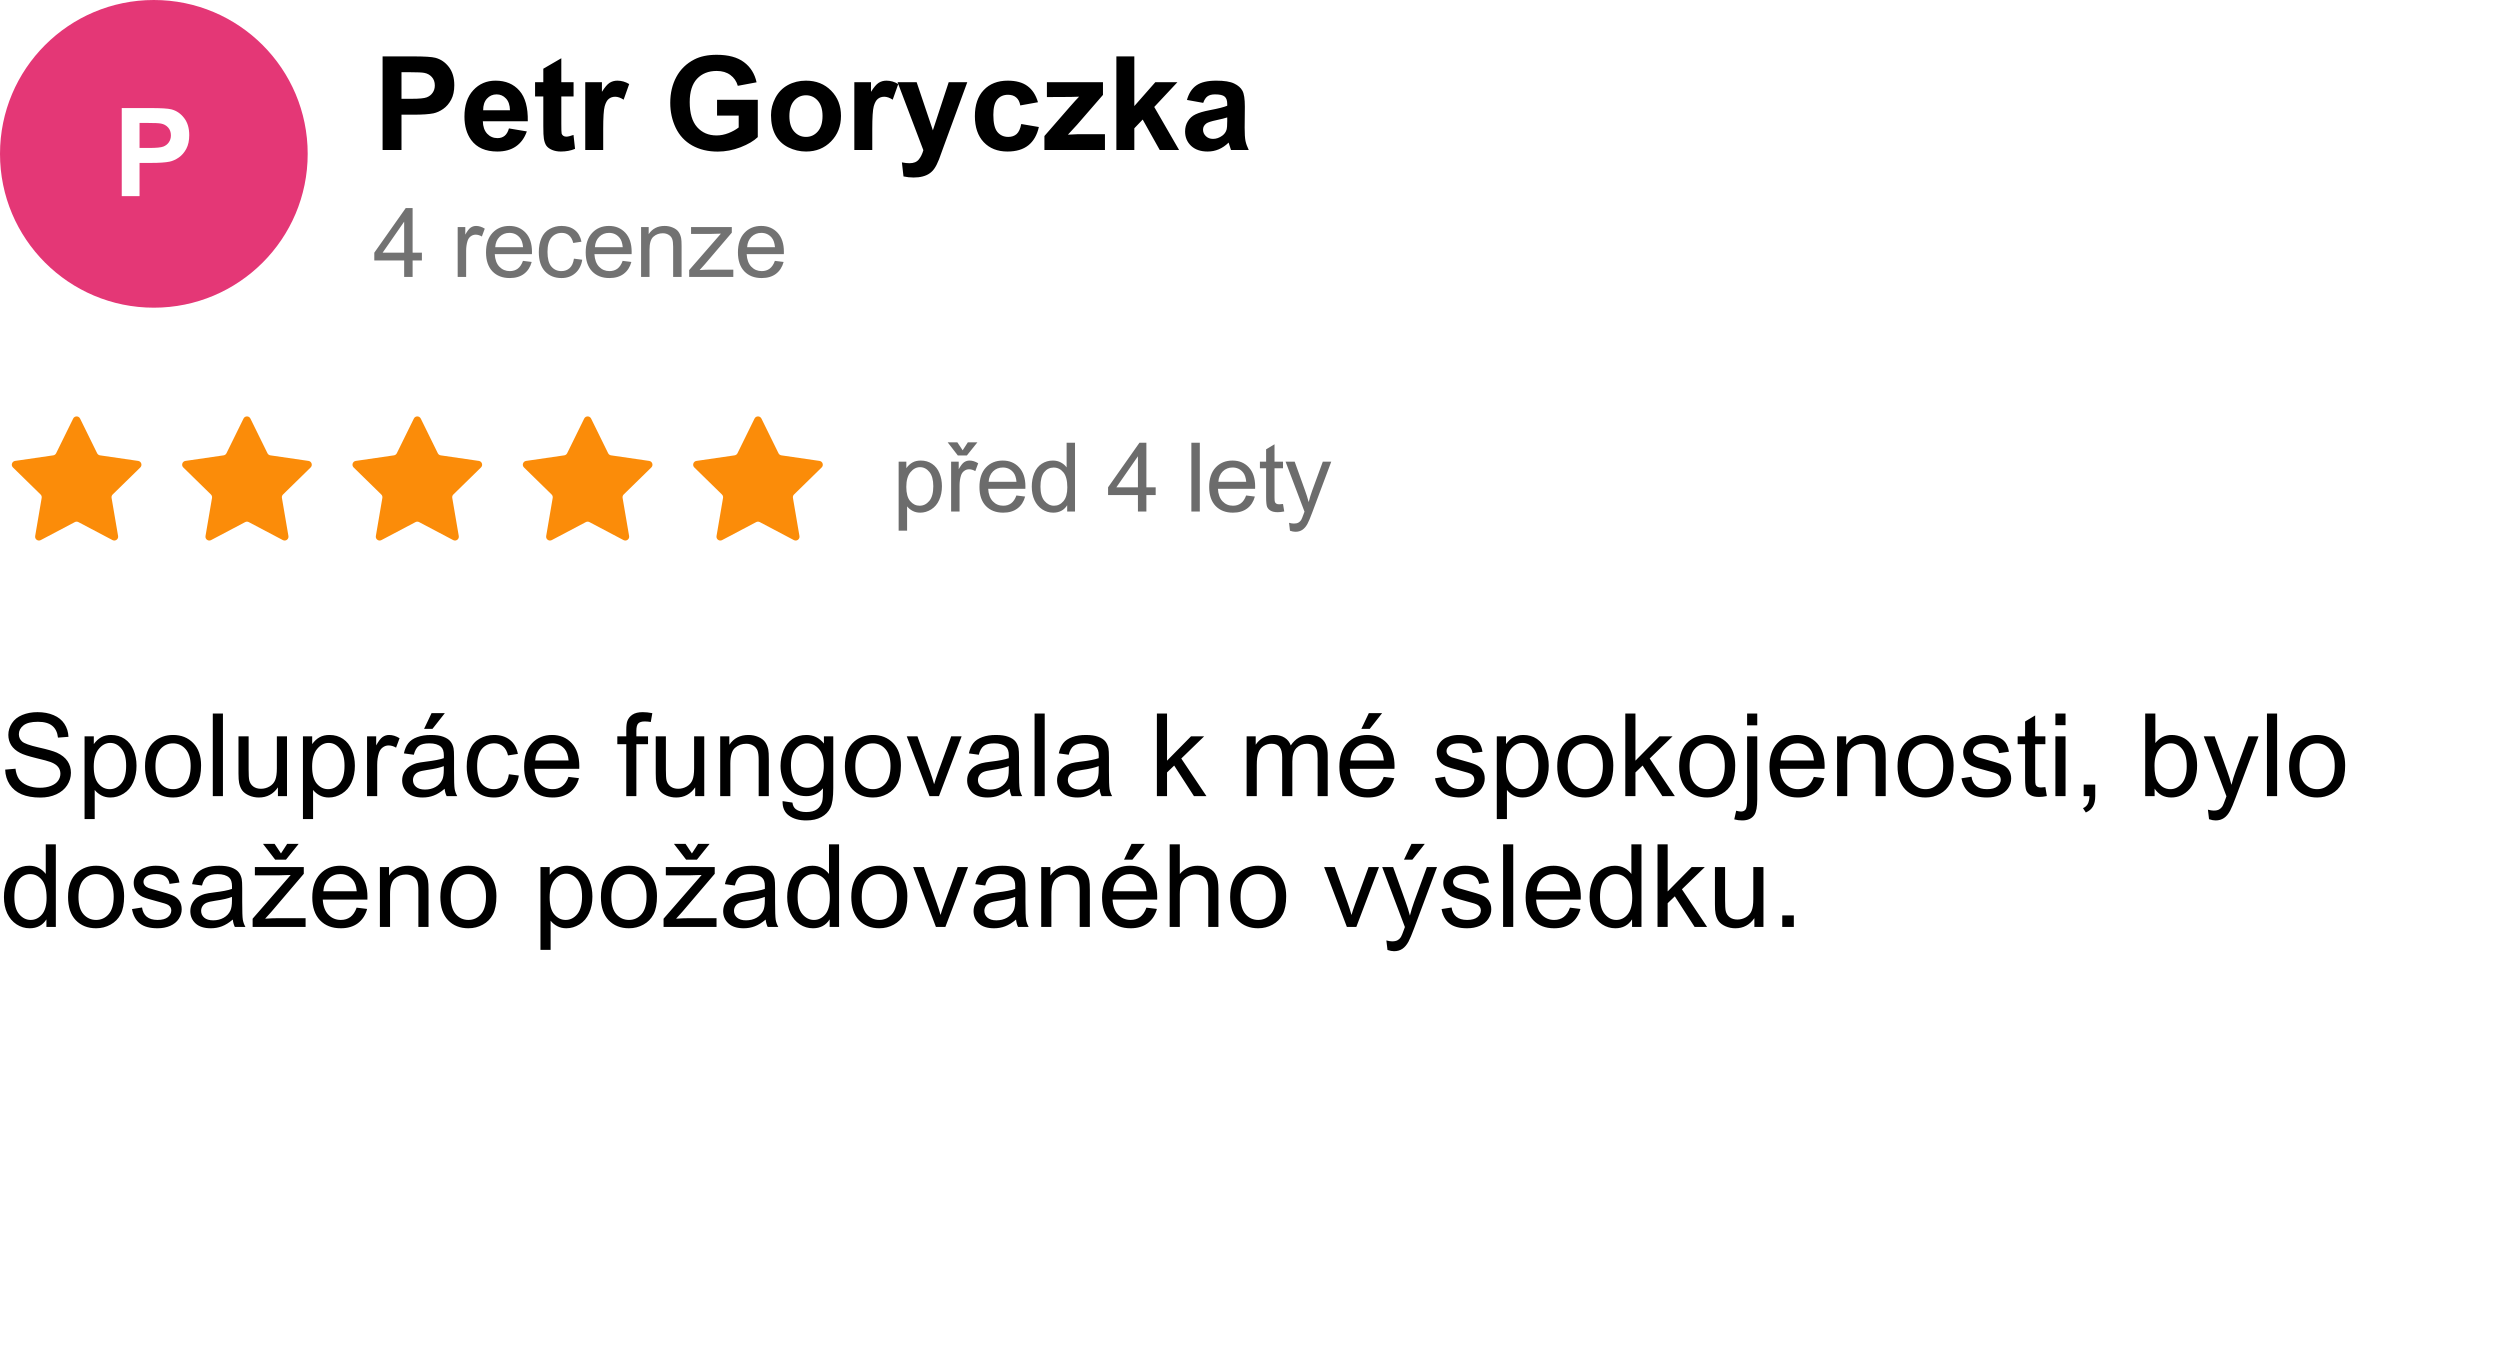 <svg width="650" height="350" viewBox="0 0 650 350" fill="none" xmlns="http://www.w3.org/2000/svg">
<rect x="0" y="0" width="650" height="350" fill="#333333" stroke="none"/>
<g clip-path="url(#clip0_17_1630)">
<rect width="650" height="350" fill="white"/>
<path d="M233.648 137.968V120.036H235.65V121.721C236.122 121.062 236.655 120.569 237.249 120.244C237.843 119.91 238.563 119.743 239.41 119.743C240.516 119.743 241.493 120.028 242.339 120.598C243.186 121.167 243.825 121.973 244.256 123.015C244.687 124.048 244.903 125.183 244.903 126.42C244.903 127.747 244.663 128.943 244.183 130.009C243.711 131.067 243.019 131.881 242.107 132.451C241.204 133.012 240.252 133.293 239.251 133.293C238.519 133.293 237.859 133.138 237.273 132.829C236.696 132.52 236.22 132.129 235.845 131.657V137.968H233.648ZM235.638 126.591C235.638 128.26 235.975 129.493 236.651 130.29C237.326 131.088 238.144 131.486 239.104 131.486C240.081 131.486 240.915 131.075 241.607 130.253C242.307 129.423 242.657 128.142 242.657 126.408C242.657 124.756 242.315 123.519 241.631 122.697C240.956 121.875 240.146 121.464 239.202 121.464C238.266 121.464 237.436 121.904 236.712 122.783C235.996 123.653 235.638 124.923 235.638 126.591ZM247.29 133V120.036H249.267V122.001C249.772 121.082 250.236 120.476 250.659 120.183C251.09 119.89 251.562 119.743 252.075 119.743C252.815 119.743 253.568 119.979 254.333 120.451L253.576 122.49C253.039 122.172 252.502 122.014 251.965 122.014C251.485 122.014 251.053 122.16 250.671 122.453C250.288 122.738 250.016 123.137 249.853 123.649C249.609 124.431 249.487 125.285 249.487 126.213V133H247.29ZM250.292 117.082L251.635 115.007H254.125L251.379 118.425H249.035L246.398 115.007H248.913L250.292 117.082ZM264.264 128.825L266.534 129.106C266.176 130.432 265.513 131.462 264.544 132.194C263.576 132.927 262.339 133.293 260.833 133.293C258.937 133.293 257.432 132.711 256.317 131.547C255.21 130.375 254.657 128.736 254.657 126.628C254.657 124.447 255.218 122.754 256.341 121.55C257.464 120.345 258.921 119.743 260.711 119.743C262.445 119.743 263.861 120.333 264.959 121.513C266.058 122.693 266.607 124.353 266.607 126.494C266.607 126.624 266.603 126.819 266.595 127.08H256.927C257.009 128.504 257.411 129.594 258.136 130.351C258.86 131.108 259.763 131.486 260.846 131.486C261.651 131.486 262.339 131.275 262.909 130.852C263.478 130.428 263.93 129.753 264.264 128.825ZM257.049 125.273H264.288C264.19 124.182 263.914 123.365 263.458 122.819C262.758 121.973 261.851 121.55 260.736 121.55C259.727 121.55 258.876 121.888 258.185 122.563C257.501 123.238 257.123 124.142 257.049 125.273ZM277.466 133V131.364C276.644 132.65 275.435 133.293 273.84 133.293C272.807 133.293 271.855 133.008 270.984 132.438C270.121 131.869 269.45 131.075 268.97 130.058C268.498 129.033 268.262 127.857 268.262 126.53C268.262 125.236 268.477 124.064 268.909 123.015C269.34 121.957 269.987 121.147 270.85 120.585C271.712 120.024 272.677 119.743 273.743 119.743C274.524 119.743 275.22 119.91 275.83 120.244C276.44 120.569 276.937 120.996 277.319 121.525V115.104H279.504V133H277.466ZM270.52 126.53C270.52 128.19 270.87 129.431 271.57 130.253C272.27 131.075 273.096 131.486 274.048 131.486C275.008 131.486 275.822 131.096 276.489 130.314C277.165 129.525 277.502 128.325 277.502 126.713C277.502 124.939 277.161 123.637 276.477 122.807C275.793 121.977 274.951 121.562 273.95 121.562C272.974 121.562 272.156 121.961 271.497 122.758C270.846 123.556 270.52 124.813 270.52 126.53ZM295.862 133V128.715H288.099V126.701L296.265 115.104H298.06V126.701H300.477V128.715H298.06V133H295.862ZM295.862 126.701V118.632L290.259 126.701H295.862ZM309.754 133V115.104H311.952V133H309.754ZM323.994 128.825L326.265 129.106C325.907 130.432 325.243 131.462 324.275 132.194C323.306 132.927 322.069 133.293 320.564 133.293C318.668 133.293 317.162 132.711 316.047 131.547C314.941 130.375 314.387 128.736 314.387 126.628C314.387 124.447 314.949 122.754 316.072 121.55C317.195 120.345 318.652 119.743 320.442 119.743C322.175 119.743 323.591 120.333 324.69 121.513C325.789 122.693 326.338 124.353 326.338 126.494C326.338 126.624 326.334 126.819 326.326 127.08H316.658C316.739 128.504 317.142 129.594 317.866 130.351C318.59 131.108 319.494 131.486 320.576 131.486C321.382 131.486 322.069 131.275 322.639 130.852C323.209 130.428 323.66 129.753 323.994 128.825ZM316.78 125.273H324.019C323.921 124.182 323.644 123.365 323.188 122.819C322.489 121.973 321.581 121.55 320.466 121.55C319.457 121.55 318.607 121.888 317.915 122.563C317.231 123.238 316.853 124.142 316.78 125.273ZM333.583 131.035L333.9 132.976C333.282 133.106 332.729 133.171 332.24 133.171C331.443 133.171 330.824 133.045 330.385 132.792C329.945 132.54 329.636 132.211 329.457 131.804C329.278 131.389 329.188 130.522 329.188 129.204V121.745H327.577V120.036H329.188V116.826L331.374 115.507V120.036H333.583V121.745H331.374V129.326C331.374 129.952 331.41 130.355 331.483 130.534C331.565 130.713 331.691 130.856 331.862 130.961C332.041 131.067 332.293 131.12 332.619 131.12C332.863 131.12 333.184 131.092 333.583 131.035ZM335.396 137.993L335.152 135.93C335.632 136.06 336.051 136.125 336.409 136.125C336.897 136.125 337.288 136.044 337.581 135.881C337.874 135.718 338.114 135.49 338.301 135.197C338.44 134.978 338.663 134.432 338.973 133.562C339.013 133.439 339.078 133.26 339.168 133.024L334.249 120.036H336.617L339.314 127.543C339.664 128.496 339.978 129.497 340.254 130.546C340.507 129.537 340.808 128.553 341.158 127.592L343.929 120.036H346.126L341.194 133.22C340.665 134.644 340.254 135.625 339.961 136.162C339.571 136.886 339.123 137.415 338.619 137.749C338.114 138.09 337.512 138.261 336.812 138.261C336.389 138.261 335.917 138.172 335.396 137.993Z" fill="#6C6C6C"/>
<path d="M19.026 108.826C19.392 108.081 20.454 108.081 20.821 108.826L25.252 117.842C25.398 118.138 25.679 118.343 26.006 118.39L35.922 119.837C36.741 119.957 37.068 120.962 36.477 121.541L29.296 128.569C29.062 128.799 28.955 129.129 29.01 129.452L30.704 139.372C30.844 140.189 29.985 140.811 29.252 140.424L20.39 135.746C20.098 135.592 19.748 135.592 19.456 135.746L10.595 140.424C9.861 140.811 9.002 140.189 9.142 139.372L10.836 129.452C10.892 129.129 10.785 128.799 10.55 128.569L3.37 121.541C2.778 120.962 3.106 119.957 3.925 119.837L13.841 118.39C14.167 118.343 14.449 118.138 14.594 117.842L19.026 108.826Z" fill="#FB8C09"/>
<path d="M63.314 108.826C63.68 108.081 64.743 108.081 65.109 108.826L69.541 117.842C69.686 118.138 69.968 118.343 70.294 118.39L80.21 119.837C81.029 119.957 81.357 120.962 80.765 121.541L73.585 128.569C73.35 128.799 73.243 129.129 73.298 129.452L74.993 139.372C75.132 140.189 74.274 140.811 73.54 140.424L64.678 135.746C64.386 135.592 64.037 135.592 63.745 135.746L54.883 140.424C54.15 140.811 53.291 140.189 53.43 139.372L55.125 129.452C55.18 129.129 55.073 128.799 54.839 128.569L47.658 121.541C47.066 120.962 47.394 119.957 48.213 119.837L58.129 118.39C58.455 118.343 58.737 118.138 58.882 117.842L63.314 108.826Z" fill="#FB8C09"/>
<path d="M107.603 108.826C107.969 108.081 109.031 108.081 109.397 108.826L113.829 117.842C113.975 118.138 114.256 118.343 114.582 118.39L124.499 119.837C125.318 119.957 125.645 120.962 125.054 121.541L117.873 128.569C117.638 128.799 117.531 129.129 117.587 129.452L119.281 139.372C119.421 140.189 118.562 140.811 117.829 140.424L108.967 135.746C108.675 135.592 108.325 135.592 108.033 135.746L99.171 140.424C98.438 140.811 97.579 140.189 97.719 139.372L99.413 129.452C99.469 129.129 99.362 128.799 99.127 128.569L91.946 121.541C91.355 120.962 91.682 119.957 92.501 119.837L102.418 118.39C102.744 118.343 103.025 118.138 103.171 117.842L107.603 108.826Z" fill="#FB8C09"/>
<path d="M151.891 108.826C152.257 108.081 153.32 108.081 153.686 108.826L158.118 117.842C158.263 118.138 158.545 118.343 158.871 118.39L168.787 119.837C169.606 119.957 169.934 120.962 169.342 121.541L162.161 128.569C161.927 128.799 161.82 129.129 161.875 129.452L163.57 139.372C163.709 140.189 162.85 140.811 162.117 140.424L153.255 135.746C152.963 135.592 152.614 135.592 152.322 135.746L143.46 140.424C142.726 140.811 141.868 140.189 142.007 139.372L143.702 129.452C143.757 129.129 143.65 128.799 143.415 128.569L136.235 121.541C135.643 120.962 135.971 119.957 136.79 119.837L146.706 118.39C147.032 118.343 147.314 118.138 147.459 117.842L151.891 108.826Z" fill="#FB8C09"/>
<path d="M196.179 108.826C196.546 108.081 197.608 108.081 197.974 108.826L202.406 117.842C202.551 118.138 202.833 118.343 203.159 118.39L213.075 119.837C213.894 119.957 214.222 120.962 213.63 121.541L206.45 128.569C206.215 128.799 206.108 129.129 206.164 129.452L207.858 139.372C207.998 140.189 207.139 140.811 206.405 140.424L197.544 135.746C197.251 135.592 196.902 135.592 196.61 135.746L187.748 140.424C187.015 140.811 186.156 140.189 186.296 139.372L187.99 129.452C188.045 129.129 187.938 128.799 187.704 128.569L180.523 121.541C179.932 120.962 180.259 119.957 181.078 119.837L190.995 118.39C191.321 118.343 191.602 118.138 191.748 117.842L196.179 108.826Z" fill="#FB8C09"/>
<path d="M99.474 39V14.662H107.359C110.348 14.662 112.296 14.784 113.203 15.027C114.598 15.393 115.765 16.189 116.706 17.418C117.647 18.635 118.117 20.213 118.117 22.149C118.117 23.644 117.846 24.9 117.304 25.918C116.761 26.936 116.07 27.739 115.229 28.325C114.398 28.901 113.552 29.283 112.688 29.471C111.515 29.703 109.816 29.819 107.592 29.819H104.388V39H99.474ZM104.388 18.779V25.686H107.077C109.014 25.686 110.309 25.558 110.962 25.304C111.615 25.049 112.124 24.651 112.489 24.108C112.866 23.566 113.054 22.935 113.054 22.216C113.054 21.33 112.794 20.6 112.273 20.024C111.753 19.449 111.095 19.089 110.298 18.945C109.711 18.835 108.533 18.779 106.762 18.779H104.388ZM132.328 33.389L136.977 34.169C136.379 35.873 135.433 37.174 134.138 38.07C132.854 38.956 131.243 39.398 129.307 39.398C126.241 39.398 123.972 38.397 122.5 36.394C121.338 34.789 120.757 32.763 120.757 30.317C120.757 27.395 121.521 25.11 123.048 23.461C124.575 21.801 126.507 20.971 128.842 20.971C131.465 20.971 133.535 21.84 135.051 23.577C136.567 25.304 137.292 27.954 137.226 31.529H125.538C125.571 32.913 125.948 33.992 126.667 34.767C127.386 35.53 128.283 35.912 129.356 35.912C130.087 35.912 130.701 35.713 131.199 35.315C131.697 34.916 132.074 34.274 132.328 33.389ZM132.594 28.674C132.561 27.324 132.212 26.3 131.548 25.602C130.884 24.894 130.076 24.54 129.124 24.54C128.106 24.54 127.265 24.911 126.601 25.652C125.937 26.394 125.61 27.401 125.621 28.674H132.594ZM149.129 21.369V25.088H145.941V32.193C145.941 33.632 145.969 34.473 146.024 34.717C146.091 34.949 146.229 35.143 146.439 35.298C146.661 35.453 146.926 35.53 147.236 35.53C147.668 35.53 148.293 35.381 149.112 35.082L149.511 38.701C148.426 39.166 147.198 39.398 145.825 39.398C144.984 39.398 144.226 39.26 143.551 38.983C142.876 38.696 142.378 38.33 142.057 37.888C141.747 37.434 141.531 36.825 141.409 36.062C141.31 35.519 141.26 34.423 141.26 32.774V25.088H139.118V21.369H141.26V17.866L145.941 15.144V21.369H149.129ZM156.832 39H152.167V21.369H156.5V23.876C157.242 22.692 157.906 21.912 158.492 21.535C159.09 21.159 159.765 20.971 160.518 20.971C161.58 20.971 162.604 21.264 163.589 21.851L162.145 25.918C161.359 25.409 160.628 25.154 159.953 25.154C159.3 25.154 158.747 25.337 158.293 25.702C157.839 26.056 157.479 26.704 157.214 27.645C156.959 28.585 156.832 30.555 156.832 33.555V39ZM186.433 30.052V25.951H197.024V35.647C195.995 36.643 194.501 37.523 192.542 38.286C190.594 39.039 188.618 39.415 186.615 39.415C184.07 39.415 181.851 38.884 179.958 37.821C178.065 36.748 176.643 35.22 175.691 33.239C174.74 31.247 174.264 29.083 174.264 26.748C174.264 24.213 174.795 21.961 175.857 19.991C176.92 18.021 178.475 16.51 180.522 15.459C182.083 14.651 184.025 14.247 186.35 14.247C189.371 14.247 191.729 14.883 193.422 16.156C195.126 17.418 196.222 19.167 196.709 21.402L191.828 22.315C191.485 21.12 190.838 20.179 189.886 19.493C188.945 18.796 187.766 18.447 186.35 18.447C184.202 18.447 182.493 19.128 181.22 20.489C179.958 21.851 179.327 23.87 179.327 26.549C179.327 29.438 179.969 31.607 181.253 33.057C182.537 34.495 184.219 35.215 186.3 35.215C187.329 35.215 188.358 35.016 189.388 34.617C190.428 34.208 191.319 33.715 192.061 33.14V30.052H186.433ZM200.461 29.936C200.461 28.386 200.843 26.886 201.606 25.436C202.37 23.987 203.449 22.88 204.844 22.116C206.249 21.352 207.815 20.971 209.542 20.971C212.209 20.971 214.395 21.84 216.1 23.577C217.804 25.304 218.656 27.49 218.656 30.135C218.656 32.802 217.793 35.016 216.066 36.775C214.351 38.524 212.187 39.398 209.575 39.398C207.959 39.398 206.415 39.033 204.943 38.303C203.482 37.572 202.37 36.504 201.606 35.099C200.843 33.682 200.461 31.961 200.461 29.936ZM205.242 30.185C205.242 31.933 205.657 33.273 206.487 34.202C207.317 35.132 208.341 35.597 209.559 35.597C210.776 35.597 211.794 35.132 212.613 34.202C213.443 33.273 213.858 31.922 213.858 30.151C213.858 28.425 213.443 27.097 212.613 26.167C211.794 25.237 210.776 24.773 209.559 24.773C208.341 24.773 207.317 25.237 206.487 26.167C205.657 27.097 205.242 28.436 205.242 30.185ZM226.791 39H222.126V21.369H226.459V23.876C227.201 22.692 227.865 21.912 228.451 21.535C229.049 21.159 229.724 20.971 230.477 20.971C231.539 20.971 232.563 21.264 233.548 21.851L232.104 25.918C231.318 25.409 230.587 25.154 229.912 25.154C229.259 25.154 228.706 25.337 228.252 25.702C227.798 26.056 227.438 26.704 227.173 27.645C226.918 28.585 226.791 30.555 226.791 33.555V39ZM233.365 21.369H238.329L242.546 33.887L246.663 21.369H251.494L245.269 38.336L244.156 41.407C243.747 42.437 243.354 43.222 242.978 43.765C242.612 44.307 242.186 44.744 241.699 45.076C241.223 45.419 240.631 45.685 239.923 45.873C239.226 46.061 238.434 46.155 237.549 46.155C236.652 46.155 235.772 46.061 234.909 45.873L234.494 42.221C235.225 42.365 235.883 42.437 236.47 42.437C237.554 42.437 238.357 42.116 238.877 41.474C239.397 40.843 239.796 40.035 240.072 39.05L233.365 21.369ZM269.872 26.582L265.273 27.412C265.118 26.494 264.764 25.802 264.211 25.337C263.669 24.872 262.96 24.64 262.086 24.64C260.924 24.64 259.994 25.044 259.297 25.852C258.611 26.648 258.268 27.988 258.268 29.869C258.268 31.961 258.616 33.438 259.313 34.302C260.022 35.165 260.968 35.597 262.152 35.597C263.038 35.597 263.763 35.348 264.327 34.85C264.892 34.34 265.29 33.472 265.522 32.243L270.104 33.023C269.629 35.126 268.715 36.715 267.365 37.788C266.015 38.862 264.205 39.398 261.937 39.398C259.358 39.398 257.299 38.585 255.761 36.958C254.233 35.331 253.47 33.079 253.47 30.201C253.47 27.29 254.239 25.027 255.777 23.411C257.316 21.784 259.396 20.971 262.02 20.971C264.167 20.971 265.871 21.436 267.133 22.365C268.406 23.284 269.319 24.689 269.872 26.582ZM271.549 39V35.364L278.156 27.777C279.241 26.538 280.043 25.658 280.563 25.138C280.021 25.171 279.307 25.193 278.422 25.204L272.196 25.237V21.369H286.772V24.673L280.032 32.442L277.658 35.016C278.953 34.938 279.756 34.899 280.065 34.899H287.287V39H271.549ZM290.259 39V14.662H294.924V27.578L300.386 21.369H306.13L300.104 27.811L306.562 39H301.531L297.099 31.081L294.924 33.355V39H290.259ZM312.837 26.748L308.604 25.984C309.079 24.28 309.898 23.018 311.061 22.199C312.223 21.38 313.949 20.971 316.24 20.971C318.321 20.971 319.87 21.22 320.889 21.718C321.907 22.205 322.621 22.83 323.03 23.594C323.451 24.346 323.661 25.735 323.661 27.761L323.611 33.206C323.611 34.755 323.683 35.901 323.827 36.643C323.982 37.373 324.264 38.159 324.674 39H320.059C319.937 38.69 319.787 38.231 319.61 37.622C319.533 37.345 319.478 37.163 319.444 37.074C318.647 37.849 317.795 38.43 316.888 38.817C315.98 39.205 315.012 39.398 313.982 39.398C312.167 39.398 310.734 38.906 309.683 37.921C308.642 36.936 308.122 35.691 308.122 34.185C308.122 33.19 308.36 32.304 308.836 31.529C309.312 30.744 309.976 30.146 310.828 29.736C311.691 29.316 312.931 28.951 314.547 28.641C316.727 28.231 318.238 27.849 319.079 27.495V27.03C319.079 26.134 318.858 25.497 318.415 25.121C317.972 24.734 317.137 24.54 315.908 24.54C315.078 24.54 314.431 24.706 313.966 25.038C313.501 25.359 313.125 25.929 312.837 26.748ZM319.079 30.533C318.481 30.732 317.535 30.97 316.24 31.247C314.945 31.524 314.099 31.795 313.7 32.06C313.091 32.492 312.787 33.04 312.787 33.704C312.787 34.357 313.031 34.922 313.518 35.398C314.005 35.873 314.624 36.111 315.377 36.111C316.218 36.111 317.021 35.835 317.784 35.281C318.349 34.861 318.719 34.346 318.896 33.737C319.018 33.339 319.079 32.581 319.079 31.463V30.533Z" fill="black"/>
<circle cx="40" cy="40" r="40" fill="#E43776"/>
<path d="M31.656 51V28.094H39.078C41.891 28.094 43.724 28.209 44.578 28.438C45.891 28.781 46.99 29.531 47.875 30.688C48.76 31.834 49.203 33.318 49.203 35.141C49.203 36.547 48.948 37.729 48.438 38.688C47.927 39.646 47.276 40.401 46.484 40.953C45.703 41.495 44.906 41.854 44.094 42.031C42.99 42.25 41.391 42.359 39.297 42.359H36.281V51H31.656ZM36.281 31.969V38.469H38.812C40.635 38.469 41.854 38.349 42.469 38.109C43.083 37.87 43.562 37.495 43.906 36.984C44.26 36.474 44.438 35.88 44.438 35.203C44.438 34.37 44.193 33.682 43.703 33.141C43.214 32.599 42.594 32.261 41.844 32.125C41.292 32.021 40.182 31.969 38.516 31.969H36.281Z" fill="white"/>
<path d="M105.081 72V67.715H97.317V65.701L105.484 54.105H107.278V65.701H109.695V67.715H107.278V72H105.081ZM105.081 65.701V57.632L99.478 65.701H105.081ZM118.998 72V59.036H120.975V61.002C121.48 60.082 121.944 59.476 122.367 59.183C122.798 58.89 123.27 58.743 123.783 58.743C124.523 58.743 125.276 58.979 126.041 59.451L125.284 61.49C124.747 61.172 124.21 61.014 123.673 61.014C123.193 61.014 122.761 61.16 122.379 61.453C121.996 61.738 121.724 62.137 121.561 62.649C121.317 63.431 121.195 64.285 121.195 65.213V72H118.998ZM135.972 67.825L138.242 68.106C137.884 69.433 137.221 70.462 136.252 71.194C135.284 71.927 134.047 72.293 132.542 72.293C130.645 72.293 129.14 71.711 128.025 70.547C126.918 69.376 126.365 67.736 126.365 65.628C126.365 63.447 126.926 61.754 128.049 60.55C129.172 59.345 130.629 58.743 132.419 58.743C134.153 58.743 135.569 59.333 136.667 60.513C137.766 61.693 138.315 63.353 138.315 65.494C138.315 65.624 138.311 65.819 138.303 66.08H128.635C128.717 67.504 129.119 68.594 129.844 69.351C130.568 70.108 131.471 70.486 132.554 70.486C133.359 70.486 134.047 70.275 134.617 69.852C135.186 69.428 135.638 68.753 135.972 67.825ZM128.757 64.273H135.996C135.898 63.182 135.622 62.365 135.166 61.819C134.466 60.973 133.559 60.55 132.444 60.55C131.435 60.55 130.584 60.888 129.893 61.563C129.209 62.238 128.831 63.142 128.757 64.273ZM149.223 67.251L151.383 67.532C151.147 69.022 150.541 70.189 149.564 71.036C148.596 71.874 147.404 72.293 145.988 72.293C144.214 72.293 142.785 71.715 141.703 70.56C140.629 69.396 140.092 67.732 140.092 65.567C140.092 64.167 140.324 62.942 140.788 61.893C141.251 60.843 141.955 60.057 142.899 59.537C143.852 59.008 144.885 58.743 146 58.743C147.408 58.743 148.559 59.101 149.455 59.817C150.35 60.525 150.924 61.535 151.176 62.845L149.04 63.174C148.836 62.303 148.474 61.648 147.953 61.209C147.44 60.77 146.818 60.55 146.085 60.55C144.979 60.55 144.079 60.949 143.388 61.746C142.696 62.535 142.35 63.789 142.35 65.506C142.35 67.247 142.684 68.513 143.351 69.302C144.018 70.092 144.889 70.486 145.963 70.486C146.826 70.486 147.546 70.222 148.124 69.693C148.702 69.164 149.068 68.35 149.223 67.251ZM161.888 67.825L164.158 68.106C163.8 69.433 163.137 70.462 162.168 71.194C161.2 71.927 159.963 72.293 158.458 72.293C156.561 72.293 155.056 71.711 153.941 70.547C152.834 69.376 152.281 67.736 152.281 65.628C152.281 63.447 152.842 61.754 153.965 60.55C155.088 59.345 156.545 58.743 158.335 58.743C160.069 58.743 161.485 59.333 162.583 60.513C163.682 61.693 164.231 63.353 164.231 65.494C164.231 65.624 164.227 65.819 164.219 66.08H154.551C154.633 67.504 155.035 68.594 155.76 69.351C156.484 70.108 157.387 70.486 158.47 70.486C159.275 70.486 159.963 70.275 160.533 69.852C161.102 69.428 161.554 68.753 161.888 67.825ZM154.673 64.273H161.912C161.814 63.182 161.538 62.365 161.082 61.819C160.382 60.973 159.475 60.55 158.36 60.55C157.351 60.55 156.5 60.888 155.809 61.563C155.125 62.238 154.747 63.142 154.673 64.273ZM166.679 72V59.036H168.657V60.879C169.609 59.455 170.984 58.743 172.783 58.743C173.564 58.743 174.28 58.886 174.931 59.17C175.59 59.447 176.083 59.813 176.408 60.269C176.734 60.725 176.962 61.266 177.092 61.893C177.173 62.3 177.214 63.012 177.214 64.029V72H175.017V64.114C175.017 63.219 174.931 62.552 174.76 62.112C174.589 61.665 174.284 61.311 173.845 61.05C173.413 60.782 172.905 60.648 172.319 60.648C171.383 60.648 170.573 60.944 169.89 61.539C169.214 62.133 168.876 63.26 168.876 64.92V72H166.679ZM179.186 72V70.218L187.438 60.745C186.502 60.794 185.676 60.818 184.959 60.818H179.674V59.036H190.27V60.489L183.25 68.716L181.896 70.218C182.88 70.144 183.804 70.108 184.667 70.108H190.66V72H179.186ZM201.47 67.825L203.74 68.106C203.382 69.433 202.719 70.462 201.75 71.194C200.782 71.927 199.545 72.293 198.04 72.293C196.143 72.293 194.638 71.711 193.523 70.547C192.416 69.376 191.863 67.736 191.863 65.628C191.863 63.447 192.424 61.754 193.547 60.55C194.67 59.345 196.127 58.743 197.917 58.743C199.651 58.743 201.067 59.333 202.166 60.513C203.264 61.693 203.813 63.353 203.813 65.494C203.813 65.624 203.809 65.819 203.801 66.08H194.133C194.215 67.504 194.618 68.594 195.342 69.351C196.066 70.108 196.969 70.486 198.052 70.486C198.857 70.486 199.545 70.275 200.115 69.852C200.684 69.428 201.136 68.753 201.47 67.825ZM194.255 64.273H201.494C201.396 63.182 201.12 62.365 200.664 61.819C199.964 60.973 199.057 60.55 197.942 60.55C196.933 60.55 196.082 60.888 195.391 61.563C194.707 62.238 194.329 63.142 194.255 64.273Z" fill="#727272"/>
<path d="M1.348 200.101L4.028 199.866C4.155 200.94 4.448 201.824 4.907 202.518C5.376 203.201 6.099 203.758 7.075 204.188C8.052 204.607 9.15 204.817 10.371 204.817C11.455 204.817 12.412 204.656 13.242 204.334C14.072 204.012 14.688 203.572 15.088 203.016C15.498 202.449 15.703 201.834 15.703 201.17C15.703 200.496 15.508 199.91 15.117 199.412C14.727 198.904 14.082 198.479 13.184 198.138C12.607 197.913 11.333 197.566 9.36 197.098C7.388 196.619 6.006 196.17 5.215 195.75C4.189 195.213 3.423 194.549 2.915 193.758C2.417 192.957 2.168 192.063 2.168 191.077C2.168 189.993 2.476 188.982 3.091 188.045C3.706 187.098 4.604 186.38 5.786 185.892C6.968 185.403 8.281 185.159 9.727 185.159C11.318 185.159 12.72 185.418 13.931 185.936C15.151 186.443 16.089 187.195 16.743 188.191C17.398 189.188 17.749 190.315 17.798 191.575L15.073 191.78C14.927 190.423 14.429 189.397 13.579 188.704C12.739 188.011 11.494 187.664 9.844 187.664C8.125 187.664 6.87 187.981 6.079 188.616C5.298 189.241 4.907 189.998 4.907 190.887C4.907 191.658 5.186 192.293 5.742 192.791C6.289 193.289 7.715 193.802 10.02 194.329C12.334 194.847 13.921 195.301 14.78 195.691C16.03 196.268 16.953 197 17.549 197.889C18.145 198.768 18.442 199.783 18.442 200.936C18.442 202.078 18.115 203.157 17.461 204.173C16.807 205.179 15.864 205.965 14.634 206.531C13.413 207.088 12.036 207.366 10.503 207.366C8.56 207.366 6.929 207.083 5.61 206.517C4.302 205.95 3.271 205.101 2.52 203.968C1.777 202.825 1.387 201.536 1.348 200.101ZM21.987 212.962V191.443H24.39V193.465C24.956 192.674 25.596 192.083 26.309 191.692C27.021 191.292 27.886 191.092 28.901 191.092C30.23 191.092 31.401 191.434 32.417 192.117C33.433 192.801 34.199 193.768 34.717 195.018C35.234 196.258 35.493 197.62 35.493 199.104C35.493 200.696 35.205 202.132 34.629 203.411C34.062 204.681 33.232 205.657 32.139 206.341C31.055 207.015 29.912 207.352 28.711 207.352C27.832 207.352 27.041 207.166 26.338 206.795C25.645 206.424 25.073 205.955 24.624 205.389V212.962H21.987ZM24.375 199.31C24.375 201.312 24.78 202.791 25.591 203.748C26.401 204.705 27.383 205.184 28.535 205.184C29.707 205.184 30.708 204.69 31.538 203.704C32.378 202.708 32.798 201.17 32.798 199.09C32.798 197.107 32.388 195.623 31.567 194.637C30.757 193.65 29.785 193.157 28.652 193.157C27.529 193.157 26.533 193.685 25.664 194.739C24.805 195.784 24.375 197.308 24.375 199.31ZM37.705 199.222C37.705 196.341 38.506 194.207 40.107 192.82C41.445 191.668 43.076 191.092 45 191.092C47.139 191.092 48.887 191.795 50.244 193.201C51.602 194.598 52.28 196.531 52.28 199.002C52.28 201.004 51.977 202.581 51.372 203.733C50.776 204.876 49.902 205.765 48.75 206.399C47.607 207.034 46.357 207.352 45 207.352C42.822 207.352 41.06 206.653 39.712 205.257C38.374 203.86 37.705 201.849 37.705 199.222ZM40.415 199.222C40.415 201.214 40.85 202.708 41.719 203.704C42.588 204.69 43.682 205.184 45 205.184C46.309 205.184 47.398 204.686 48.267 203.689C49.136 202.693 49.57 201.175 49.57 199.134C49.57 197.21 49.131 195.755 48.252 194.769C47.383 193.772 46.299 193.274 45 193.274C43.682 193.274 42.588 193.768 41.719 194.754C40.85 195.74 40.415 197.229 40.415 199.222ZM55.327 207V185.525H57.964V207H55.327ZM72.261 207V204.715C71.05 206.473 69.404 207.352 67.324 207.352C66.406 207.352 65.547 207.176 64.746 206.824C63.955 206.473 63.364 206.033 62.974 205.506C62.593 204.969 62.324 204.314 62.168 203.543C62.06 203.025 62.007 202.205 62.007 201.082V191.443H64.644V200.071C64.644 201.448 64.697 202.376 64.805 202.854C64.971 203.548 65.322 204.095 65.859 204.495C66.397 204.886 67.061 205.081 67.852 205.081C68.643 205.081 69.385 204.881 70.078 204.48C70.772 204.07 71.26 203.519 71.543 202.825C71.836 202.122 71.982 201.106 71.982 199.778V191.443H74.619V207H72.261ZM78.765 212.962V191.443H81.167V193.465C81.733 192.674 82.373 192.083 83.086 191.692C83.799 191.292 84.663 191.092 85.679 191.092C87.007 191.092 88.179 191.434 89.194 192.117C90.21 192.801 90.977 193.768 91.494 195.018C92.012 196.258 92.27 197.62 92.27 199.104C92.27 200.696 91.982 202.132 91.406 203.411C90.84 204.681 90.01 205.657 88.916 206.341C87.832 207.015 86.689 207.352 85.488 207.352C84.609 207.352 83.818 207.166 83.115 206.795C82.422 206.424 81.851 205.955 81.401 205.389V212.962H78.765ZM81.152 199.31C81.152 201.312 81.558 202.791 82.368 203.748C83.179 204.705 84.16 205.184 85.312 205.184C86.484 205.184 87.485 204.69 88.315 203.704C89.155 202.708 89.575 201.17 89.575 199.09C89.575 197.107 89.165 195.623 88.345 194.637C87.534 193.65 86.562 193.157 85.43 193.157C84.307 193.157 83.311 193.685 82.441 194.739C81.582 195.784 81.152 197.308 81.152 199.31ZM95.435 207V191.443H97.808V193.802C98.413 192.698 98.97 191.971 99.478 191.619C99.995 191.268 100.562 191.092 101.177 191.092C102.065 191.092 102.969 191.375 103.887 191.941L102.979 194.388C102.334 194.007 101.689 193.816 101.045 193.816C100.469 193.816 99.951 193.992 99.492 194.344C99.033 194.686 98.706 195.164 98.511 195.779C98.218 196.717 98.071 197.742 98.071 198.855V207H95.435ZM115.605 205.081C114.629 205.911 113.687 206.497 112.778 206.839C111.88 207.181 110.913 207.352 109.878 207.352C108.169 207.352 106.855 206.937 105.938 206.106C105.02 205.267 104.561 204.197 104.561 202.898C104.561 202.137 104.731 201.443 105.073 200.818C105.425 200.184 105.879 199.676 106.436 199.295C107.002 198.914 107.637 198.626 108.34 198.431C108.857 198.294 109.639 198.162 110.684 198.035C112.812 197.781 114.38 197.479 115.386 197.127C115.396 196.766 115.4 196.536 115.4 196.438C115.4 195.364 115.151 194.607 114.653 194.168C113.979 193.572 112.979 193.274 111.65 193.274C110.41 193.274 109.492 193.494 108.896 193.934C108.311 194.363 107.876 195.13 107.593 196.233L105.015 195.882C105.249 194.778 105.635 193.89 106.172 193.216C106.709 192.532 107.485 192.01 108.501 191.648C109.517 191.277 110.693 191.092 112.031 191.092C113.359 191.092 114.438 191.248 115.269 191.561C116.099 191.873 116.709 192.269 117.1 192.747C117.49 193.216 117.764 193.812 117.92 194.534C118.008 194.983 118.052 195.794 118.052 196.966V200.481C118.052 202.933 118.105 204.485 118.213 205.14C118.33 205.784 118.555 206.404 118.887 207H116.133C115.859 206.453 115.684 205.813 115.605 205.081ZM115.386 199.192C114.429 199.583 112.993 199.915 111.079 200.188C109.995 200.345 109.229 200.521 108.779 200.716C108.33 200.911 107.983 201.199 107.739 201.58C107.495 201.951 107.373 202.366 107.373 202.825C107.373 203.528 107.637 204.114 108.164 204.583C108.701 205.052 109.482 205.286 110.508 205.286C111.523 205.286 112.427 205.066 113.218 204.627C114.009 204.178 114.59 203.567 114.961 202.796C115.244 202.2 115.386 201.321 115.386 200.159V199.192ZM110.259 189.51L112.207 185.408H115.664L112.441 189.51H110.259ZM132.305 201.302L134.897 201.639C134.614 203.426 133.887 204.827 132.715 205.843C131.553 206.849 130.122 207.352 128.423 207.352C126.294 207.352 124.58 206.658 123.281 205.271C121.992 203.875 121.348 201.878 121.348 199.28C121.348 197.601 121.626 196.131 122.183 194.871C122.739 193.611 123.584 192.669 124.717 192.044C125.859 191.409 127.1 191.092 128.438 191.092C130.127 191.092 131.509 191.521 132.583 192.381C133.657 193.23 134.346 194.441 134.648 196.014L132.085 196.409C131.841 195.364 131.406 194.578 130.781 194.051C130.166 193.523 129.419 193.26 128.54 193.26C127.212 193.26 126.133 193.738 125.303 194.695C124.473 195.643 124.058 197.146 124.058 199.207C124.058 201.297 124.458 202.815 125.259 203.763C126.06 204.71 127.104 205.184 128.394 205.184C129.429 205.184 130.293 204.866 130.986 204.231C131.68 203.597 132.119 202.62 132.305 201.302ZM147.803 201.99L150.527 202.327C150.098 203.919 149.302 205.154 148.14 206.033C146.978 206.912 145.493 207.352 143.687 207.352C141.411 207.352 139.604 206.653 138.267 205.257C136.938 203.851 136.274 201.883 136.274 199.354C136.274 196.736 136.948 194.705 138.296 193.26C139.644 191.814 141.392 191.092 143.54 191.092C145.62 191.092 147.319 191.8 148.638 193.216C149.956 194.632 150.615 196.624 150.615 199.192C150.615 199.349 150.61 199.583 150.601 199.896H138.999C139.097 201.604 139.58 202.913 140.449 203.821C141.318 204.729 142.402 205.184 143.701 205.184C144.668 205.184 145.493 204.93 146.177 204.422C146.86 203.914 147.402 203.104 147.803 201.99ZM139.146 197.728H147.832C147.715 196.419 147.383 195.438 146.836 194.783C145.996 193.768 144.907 193.26 143.569 193.26C142.358 193.26 141.338 193.665 140.508 194.476C139.688 195.286 139.233 196.37 139.146 197.728ZM162.832 207V193.494H160.503V191.443H162.832V189.788C162.832 188.743 162.925 187.967 163.11 187.459C163.364 186.775 163.809 186.224 164.443 185.804C165.088 185.374 165.986 185.159 167.139 185.159C167.881 185.159 168.701 185.247 169.6 185.423L169.204 187.723C168.657 187.625 168.14 187.576 167.651 187.576C166.851 187.576 166.284 187.747 165.952 188.089C165.62 188.431 165.454 189.07 165.454 190.008V191.443H168.486V193.494H165.454V207H162.832ZM180.747 207V204.715C179.536 206.473 177.891 207.352 175.811 207.352C174.893 207.352 174.033 207.176 173.232 206.824C172.441 206.473 171.851 206.033 171.46 205.506C171.079 204.969 170.811 204.314 170.654 203.543C170.547 203.025 170.493 202.205 170.493 201.082V191.443H173.13V200.071C173.13 201.448 173.184 202.376 173.291 202.854C173.457 203.548 173.809 204.095 174.346 204.495C174.883 204.886 175.547 205.081 176.338 205.081C177.129 205.081 177.871 204.881 178.564 204.48C179.258 204.07 179.746 203.519 180.029 202.825C180.322 202.122 180.469 201.106 180.469 199.778V191.443H183.105V207H180.747ZM187.251 207V191.443H189.624V193.655C190.767 191.946 192.417 191.092 194.575 191.092C195.513 191.092 196.372 191.263 197.153 191.604C197.944 191.937 198.535 192.376 198.926 192.923C199.316 193.47 199.59 194.119 199.746 194.871C199.844 195.359 199.893 196.214 199.893 197.435V207H197.256V197.537C197.256 196.463 197.153 195.662 196.948 195.135C196.743 194.598 196.377 194.173 195.85 193.86C195.332 193.538 194.722 193.377 194.019 193.377C192.896 193.377 191.924 193.733 191.104 194.446C190.293 195.159 189.888 196.512 189.888 198.504V207H187.251ZM203.467 208.289L206.03 208.67C206.138 209.461 206.436 210.037 206.924 210.398C207.578 210.887 208.472 211.131 209.604 211.131C210.825 211.131 211.768 210.887 212.432 210.398C213.096 209.91 213.545 209.227 213.779 208.348C213.916 207.811 213.979 206.683 213.97 204.964C212.817 206.321 211.382 207 209.663 207C207.524 207 205.869 206.229 204.697 204.686C203.525 203.143 202.939 201.292 202.939 199.134C202.939 197.649 203.208 196.282 203.745 195.032C204.282 193.772 205.059 192.801 206.074 192.117C207.1 191.434 208.301 191.092 209.678 191.092C211.514 191.092 213.027 191.834 214.219 193.318V191.443H216.65V204.891C216.65 207.312 216.401 209.026 215.903 210.032C215.415 211.048 214.634 211.849 213.56 212.435C212.495 213.021 211.182 213.313 209.619 213.313C207.764 213.313 206.265 212.894 205.122 212.054C203.979 211.224 203.428 209.969 203.467 208.289ZM205.649 198.943C205.649 200.984 206.055 202.474 206.865 203.411C207.676 204.349 208.691 204.817 209.912 204.817C211.123 204.817 212.139 204.354 212.959 203.426C213.779 202.488 214.189 201.023 214.189 199.031C214.189 197.127 213.765 195.691 212.915 194.725C212.075 193.758 211.06 193.274 209.868 193.274C208.696 193.274 207.7 193.753 206.88 194.71C206.06 195.657 205.649 197.068 205.649 198.943ZM219.668 199.222C219.668 196.341 220.469 194.207 222.07 192.82C223.408 191.668 225.039 191.092 226.963 191.092C229.102 191.092 230.85 191.795 232.207 193.201C233.564 194.598 234.243 196.531 234.243 199.002C234.243 201.004 233.94 202.581 233.335 203.733C232.739 204.876 231.865 205.765 230.713 206.399C229.57 207.034 228.32 207.352 226.963 207.352C224.785 207.352 223.022 206.653 221.675 205.257C220.337 203.86 219.668 201.849 219.668 199.222ZM222.378 199.222C222.378 201.214 222.812 202.708 223.682 203.704C224.551 204.69 225.645 205.184 226.963 205.184C228.271 205.184 229.36 204.686 230.229 203.689C231.099 202.693 231.533 201.175 231.533 199.134C231.533 197.21 231.094 195.755 230.215 194.769C229.346 193.772 228.262 193.274 226.963 193.274C225.645 193.274 224.551 193.768 223.682 194.754C222.812 195.74 222.378 197.229 222.378 199.222ZM241.67 207L235.752 191.443H238.535L241.875 200.76C242.236 201.766 242.568 202.811 242.871 203.895C243.105 203.074 243.433 202.088 243.853 200.936L247.31 191.443H250.02L244.131 207H241.67ZM262.5 205.081C261.523 205.911 260.581 206.497 259.673 206.839C258.774 207.181 257.808 207.352 256.772 207.352C255.063 207.352 253.75 206.937 252.832 206.106C251.914 205.267 251.455 204.197 251.455 202.898C251.455 202.137 251.626 201.443 251.968 200.818C252.319 200.184 252.773 199.676 253.33 199.295C253.896 198.914 254.531 198.626 255.234 198.431C255.752 198.294 256.533 198.162 257.578 198.035C259.707 197.781 261.274 197.479 262.28 197.127C262.29 196.766 262.295 196.536 262.295 196.438C262.295 195.364 262.046 194.607 261.548 194.168C260.874 193.572 259.873 193.274 258.545 193.274C257.305 193.274 256.387 193.494 255.791 193.934C255.205 194.363 254.771 195.13 254.487 196.233L251.909 195.882C252.144 194.778 252.529 193.89 253.066 193.216C253.604 192.532 254.38 192.01 255.396 191.648C256.411 191.277 257.588 191.092 258.926 191.092C260.254 191.092 261.333 191.248 262.163 191.561C262.993 191.873 263.604 192.269 263.994 192.747C264.385 193.216 264.658 193.812 264.814 194.534C264.902 194.983 264.946 195.794 264.946 196.966V200.481C264.946 202.933 265 204.485 265.107 205.14C265.225 205.784 265.449 206.404 265.781 207H263.027C262.754 206.453 262.578 205.813 262.5 205.081ZM262.28 199.192C261.323 199.583 259.888 199.915 257.974 200.188C256.89 200.345 256.123 200.521 255.674 200.716C255.225 200.911 254.878 201.199 254.634 201.58C254.39 201.951 254.268 202.366 254.268 202.825C254.268 203.528 254.531 204.114 255.059 204.583C255.596 205.052 256.377 205.286 257.402 205.286C258.418 205.286 259.321 205.066 260.112 204.627C260.903 204.178 261.484 203.567 261.855 202.796C262.139 202.2 262.28 201.321 262.28 200.159V199.192ZM268.989 207V185.525H271.626V207H268.989ZM285.879 205.081C284.902 205.911 283.96 206.497 283.052 206.839C282.153 207.181 281.187 207.352 280.151 207.352C278.442 207.352 277.129 206.937 276.211 206.106C275.293 205.267 274.834 204.197 274.834 202.898C274.834 202.137 275.005 201.443 275.347 200.818C275.698 200.184 276.152 199.676 276.709 199.295C277.275 198.914 277.91 198.626 278.613 198.431C279.131 198.294 279.912 198.162 280.957 198.035C283.086 197.781 284.653 197.479 285.659 197.127C285.669 196.766 285.674 196.536 285.674 196.438C285.674 195.364 285.425 194.607 284.927 194.168C284.253 193.572 283.252 193.274 281.924 193.274C280.684 193.274 279.766 193.494 279.17 193.934C278.584 194.363 278.149 195.13 277.866 196.233L275.288 195.882C275.522 194.778 275.908 193.89 276.445 193.216C276.982 192.532 277.759 192.01 278.774 191.648C279.79 191.277 280.967 191.092 282.305 191.092C283.633 191.092 284.712 191.248 285.542 191.561C286.372 191.873 286.982 192.269 287.373 192.747C287.764 193.216 288.037 193.812 288.193 194.534C288.281 194.983 288.325 195.794 288.325 196.966V200.481C288.325 202.933 288.379 204.485 288.486 205.14C288.604 205.784 288.828 206.404 289.16 207H286.406C286.133 206.453 285.957 205.813 285.879 205.081ZM285.659 199.192C284.702 199.583 283.267 199.915 281.353 200.188C280.269 200.345 279.502 200.521 279.053 200.716C278.604 200.911 278.257 201.199 278.013 201.58C277.769 201.951 277.646 202.366 277.646 202.825C277.646 203.528 277.91 204.114 278.438 204.583C278.975 205.052 279.756 205.286 280.781 205.286C281.797 205.286 282.7 205.066 283.491 204.627C284.282 204.178 284.863 203.567 285.234 202.796C285.518 202.2 285.659 201.321 285.659 200.159V199.192ZM300.791 207V185.525H303.428V197.771L309.668 191.443H313.081L307.134 197.215L313.682 207H310.43L305.288 199.046L303.428 200.833V207H300.791ZM324.126 207V191.443H326.484V193.626C326.973 192.864 327.622 192.254 328.433 191.795C329.243 191.326 330.166 191.092 331.201 191.092C332.354 191.092 333.296 191.331 334.028 191.81C334.771 192.288 335.293 192.957 335.596 193.816C336.826 192 338.428 191.092 340.4 191.092C341.943 191.092 343.13 191.521 343.96 192.381C344.79 193.23 345.205 194.544 345.205 196.321V207H342.583V197.2C342.583 196.146 342.495 195.389 342.319 194.93C342.153 194.461 341.846 194.085 341.396 193.802C340.947 193.519 340.42 193.377 339.814 193.377C338.721 193.377 337.812 193.743 337.09 194.476C336.367 195.198 336.006 196.36 336.006 197.962V207H333.369V196.893C333.369 195.721 333.154 194.842 332.725 194.256C332.295 193.67 331.592 193.377 330.615 193.377C329.873 193.377 329.185 193.572 328.55 193.963C327.925 194.354 327.471 194.925 327.188 195.677C326.904 196.429 326.763 197.513 326.763 198.929V207H324.126ZM359.766 201.99L362.49 202.327C362.061 203.919 361.265 205.154 360.103 206.033C358.94 206.912 357.456 207.352 355.649 207.352C353.374 207.352 351.567 206.653 350.229 205.257C348.901 203.851 348.237 201.883 348.237 199.354C348.237 196.736 348.911 194.705 350.259 193.26C351.606 191.814 353.354 191.092 355.503 191.092C357.583 191.092 359.282 191.8 360.601 193.216C361.919 194.632 362.578 196.624 362.578 199.192C362.578 199.349 362.573 199.583 362.563 199.896H350.962C351.06 201.604 351.543 202.913 352.412 203.821C353.281 204.729 354.365 205.184 355.664 205.184C356.631 205.184 357.456 204.93 358.14 204.422C358.823 203.914 359.365 203.104 359.766 201.99ZM351.108 197.728H359.795C359.678 196.419 359.346 195.438 358.799 194.783C357.959 193.768 356.87 193.26 355.532 193.26C354.321 193.26 353.301 193.665 352.471 194.476C351.65 195.286 351.196 196.37 351.108 197.728ZM353.95 189.51L355.898 185.408H359.355L356.133 189.51H353.95ZM373.11 202.356L375.718 201.946C375.864 202.991 376.27 203.792 376.934 204.349C377.607 204.905 378.545 205.184 379.746 205.184C380.957 205.184 381.855 204.939 382.441 204.451C383.027 203.953 383.32 203.372 383.32 202.708C383.32 202.112 383.062 201.644 382.544 201.302C382.183 201.067 381.284 200.77 379.849 200.408C377.915 199.92 376.572 199.5 375.82 199.148C375.078 198.787 374.512 198.294 374.121 197.669C373.74 197.034 373.55 196.336 373.55 195.574C373.55 194.881 373.706 194.241 374.019 193.655C374.341 193.06 374.775 192.566 375.322 192.176C375.732 191.873 376.289 191.619 376.992 191.414C377.705 191.199 378.467 191.092 379.277 191.092C380.498 191.092 381.567 191.268 382.485 191.619C383.413 191.971 384.097 192.449 384.536 193.055C384.976 193.65 385.278 194.451 385.444 195.457L382.866 195.809C382.749 195.008 382.407 194.383 381.841 193.934C381.284 193.484 380.493 193.26 379.468 193.26C378.257 193.26 377.393 193.46 376.875 193.86C376.357 194.261 376.099 194.729 376.099 195.267C376.099 195.608 376.206 195.916 376.421 196.189C376.636 196.473 376.973 196.707 377.432 196.893C377.695 196.99 378.472 197.215 379.761 197.566C381.626 198.064 382.925 198.475 383.657 198.797C384.399 199.109 384.98 199.568 385.4 200.174C385.82 200.779 386.03 201.531 386.03 202.43C386.03 203.309 385.771 204.139 385.254 204.92C384.746 205.691 384.009 206.292 383.042 206.722C382.075 207.142 380.981 207.352 379.761 207.352C377.739 207.352 376.196 206.932 375.132 206.092C374.077 205.252 373.403 204.007 373.11 202.356ZM389.165 212.962V191.443H391.567V193.465C392.134 192.674 392.773 192.083 393.486 191.692C394.199 191.292 395.063 191.092 396.079 191.092C397.407 191.092 398.579 191.434 399.595 192.117C400.61 192.801 401.377 193.768 401.895 195.018C402.412 196.258 402.671 197.62 402.671 199.104C402.671 200.696 402.383 202.132 401.807 203.411C401.24 204.681 400.41 205.657 399.316 206.341C398.232 207.015 397.09 207.352 395.889 207.352C395.01 207.352 394.219 207.166 393.516 206.795C392.822 206.424 392.251 205.955 391.802 205.389V212.962H389.165ZM391.553 199.31C391.553 201.312 391.958 202.791 392.769 203.748C393.579 204.705 394.561 205.184 395.713 205.184C396.885 205.184 397.886 204.69 398.716 203.704C399.556 202.708 399.976 201.17 399.976 199.09C399.976 197.107 399.565 195.623 398.745 194.637C397.935 193.65 396.963 193.157 395.83 193.157C394.707 193.157 393.711 193.685 392.842 194.739C391.982 195.784 391.553 197.308 391.553 199.31ZM404.883 199.222C404.883 196.341 405.684 194.207 407.285 192.82C408.623 191.668 410.254 191.092 412.178 191.092C414.316 191.092 416.064 191.795 417.422 193.201C418.779 194.598 419.458 196.531 419.458 199.002C419.458 201.004 419.155 202.581 418.55 203.733C417.954 204.876 417.08 205.765 415.928 206.399C414.785 207.034 413.535 207.352 412.178 207.352C410 207.352 408.237 206.653 406.89 205.257C405.552 203.86 404.883 201.849 404.883 199.222ZM407.593 199.222C407.593 201.214 408.027 202.708 408.896 203.704C409.766 204.69 410.859 205.184 412.178 205.184C413.486 205.184 414.575 204.686 415.444 203.689C416.313 202.693 416.748 201.175 416.748 199.134C416.748 197.21 416.309 195.755 415.43 194.769C414.561 193.772 413.477 193.274 412.178 193.274C410.859 193.274 409.766 193.768 408.896 194.754C408.027 195.74 407.593 197.229 407.593 199.222ZM422.578 207V185.525H425.215V197.771L431.455 191.443H434.868L428.921 197.215L435.469 207H432.217L427.075 199.046L425.215 200.833V207H422.578ZM436.582 199.222C436.582 196.341 437.383 194.207 438.984 192.82C440.322 191.668 441.953 191.092 443.877 191.092C446.016 191.092 447.764 191.795 449.121 193.201C450.479 194.598 451.157 196.531 451.157 199.002C451.157 201.004 450.854 202.581 450.249 203.733C449.653 204.876 448.779 205.765 447.627 206.399C446.484 207.034 445.234 207.352 443.877 207.352C441.699 207.352 439.937 206.653 438.589 205.257C437.251 203.86 436.582 201.849 436.582 199.222ZM439.292 199.222C439.292 201.214 439.727 202.708 440.596 203.704C441.465 204.69 442.559 205.184 443.877 205.184C445.186 205.184 446.274 204.686 447.144 203.689C448.013 202.693 448.447 201.175 448.447 199.134C448.447 197.21 448.008 195.755 447.129 194.769C446.26 193.772 445.176 193.274 443.877 193.274C442.559 193.274 441.465 193.768 440.596 194.754C439.727 195.74 439.292 197.229 439.292 199.222ZM454.248 188.587V185.525H456.885V188.587H454.248ZM450.908 213.035L451.406 210.794C451.934 210.931 452.349 210.999 452.651 210.999C453.188 210.999 453.589 210.818 453.853 210.457C454.116 210.105 454.248 209.217 454.248 207.791V191.443H456.885V207.85C456.885 209.764 456.636 211.097 456.138 211.849C455.503 212.825 454.448 213.313 452.974 213.313C452.261 213.313 451.572 213.221 450.908 213.035ZM471.592 201.99L474.316 202.327C473.887 203.919 473.091 205.154 471.929 206.033C470.767 206.912 469.282 207.352 467.476 207.352C465.2 207.352 463.394 206.653 462.056 205.257C460.728 203.851 460.063 201.883 460.063 199.354C460.063 196.736 460.737 194.705 462.085 193.26C463.433 191.814 465.181 191.092 467.329 191.092C469.409 191.092 471.108 191.8 472.427 193.216C473.745 194.632 474.404 196.624 474.404 199.192C474.404 199.349 474.399 199.583 474.39 199.896H462.788C462.886 201.604 463.369 202.913 464.238 203.821C465.107 204.729 466.191 205.184 467.49 205.184C468.457 205.184 469.282 204.93 469.966 204.422C470.649 203.914 471.191 203.104 471.592 201.99ZM462.935 197.728H471.621C471.504 196.419 471.172 195.438 470.625 194.783C469.785 193.768 468.696 193.26 467.358 193.26C466.147 193.26 465.127 193.665 464.297 194.476C463.477 195.286 463.022 196.37 462.935 197.728ZM477.642 207V191.443H480.015V193.655C481.157 191.946 482.808 191.092 484.966 191.092C485.903 191.092 486.763 191.263 487.544 191.604C488.335 191.937 488.926 192.376 489.316 192.923C489.707 193.47 489.98 194.119 490.137 194.871C490.234 195.359 490.283 196.214 490.283 197.435V207H487.646V197.537C487.646 196.463 487.544 195.662 487.339 195.135C487.134 194.598 486.768 194.173 486.24 193.86C485.723 193.538 485.112 193.377 484.409 193.377C483.286 193.377 482.314 193.733 481.494 194.446C480.684 195.159 480.278 196.512 480.278 198.504V207H477.642ZM493.359 199.222C493.359 196.341 494.16 194.207 495.762 192.82C497.1 191.668 498.73 191.092 500.654 191.092C502.793 191.092 504.541 191.795 505.898 193.201C507.256 194.598 507.935 196.531 507.935 199.002C507.935 201.004 507.632 202.581 507.026 203.733C506.431 204.876 505.557 205.765 504.404 206.399C503.262 207.034 502.012 207.352 500.654 207.352C498.477 207.352 496.714 206.653 495.366 205.257C494.028 203.86 493.359 201.849 493.359 199.222ZM496.069 199.222C496.069 201.214 496.504 202.708 497.373 203.704C498.242 204.69 499.336 205.184 500.654 205.184C501.963 205.184 503.052 204.686 503.921 203.689C504.79 202.693 505.225 201.175 505.225 199.134C505.225 197.21 504.785 195.755 503.906 194.769C503.037 193.772 501.953 193.274 500.654 193.274C499.336 193.274 498.242 193.768 497.373 194.754C496.504 195.74 496.069 197.229 496.069 199.222ZM509.985 202.356L512.593 201.946C512.739 202.991 513.145 203.792 513.809 204.349C514.482 204.905 515.42 205.184 516.621 205.184C517.832 205.184 518.73 204.939 519.316 204.451C519.902 203.953 520.195 203.372 520.195 202.708C520.195 202.112 519.937 201.644 519.419 201.302C519.058 201.067 518.159 200.77 516.724 200.408C514.79 199.92 513.447 199.5 512.695 199.148C511.953 198.787 511.387 198.294 510.996 197.669C510.615 197.034 510.425 196.336 510.425 195.574C510.425 194.881 510.581 194.241 510.894 193.655C511.216 193.06 511.65 192.566 512.197 192.176C512.607 191.873 513.164 191.619 513.867 191.414C514.58 191.199 515.342 191.092 516.152 191.092C517.373 191.092 518.442 191.268 519.36 191.619C520.288 191.971 520.972 192.449 521.411 193.055C521.851 193.65 522.153 194.451 522.319 195.457L519.741 195.809C519.624 195.008 519.282 194.383 518.716 193.934C518.159 193.484 517.368 193.26 516.343 193.26C515.132 193.26 514.268 193.46 513.75 193.86C513.232 194.261 512.974 194.729 512.974 195.267C512.974 195.608 513.081 195.916 513.296 196.189C513.511 196.473 513.848 196.707 514.307 196.893C514.57 196.99 515.347 197.215 516.636 197.566C518.501 198.064 519.8 198.475 520.532 198.797C521.274 199.109 521.855 199.568 522.275 200.174C522.695 200.779 522.905 201.531 522.905 202.43C522.905 203.309 522.646 204.139 522.129 204.92C521.621 205.691 520.884 206.292 519.917 206.722C518.95 207.142 517.856 207.352 516.636 207.352C514.614 207.352 513.071 206.932 512.007 206.092C510.952 205.252 510.278 204.007 509.985 202.356ZM531.797 204.642L532.178 206.971C531.436 207.127 530.771 207.205 530.186 207.205C529.229 207.205 528.486 207.054 527.959 206.751C527.432 206.448 527.061 206.053 526.846 205.564C526.631 205.066 526.523 204.026 526.523 202.444V193.494H524.59V191.443H526.523V187.591L529.146 186.009V191.443H531.797V193.494H529.146V202.591C529.146 203.343 529.189 203.826 529.277 204.041C529.375 204.256 529.526 204.427 529.731 204.554C529.946 204.681 530.249 204.744 530.64 204.744C530.933 204.744 531.318 204.71 531.797 204.642ZM534.404 188.558V185.525H537.041V188.558H534.404ZM534.404 207V191.443H537.041V207H534.404ZM541.758 207V203.997H544.761V207C544.761 208.104 544.565 208.992 544.175 209.666C543.784 210.35 543.164 210.877 542.314 211.248L541.582 210.12C542.139 209.876 542.549 209.515 542.812 209.036C543.076 208.567 543.223 207.889 543.252 207H541.758ZM560.2 207H557.754V185.525H560.391V193.187C561.504 191.79 562.925 191.092 564.653 191.092C565.61 191.092 566.514 191.287 567.363 191.678C568.223 192.059 568.926 192.601 569.473 193.304C570.029 193.997 570.464 194.837 570.776 195.823C571.089 196.81 571.245 197.864 571.245 198.987C571.245 201.653 570.586 203.714 569.268 205.169C567.949 206.624 566.367 207.352 564.521 207.352C562.686 207.352 561.245 206.585 560.2 205.052V207ZM560.171 199.104C560.171 200.97 560.425 202.317 560.933 203.147C561.763 204.505 562.886 205.184 564.302 205.184C565.454 205.184 566.45 204.686 567.29 203.689C568.13 202.684 568.55 201.189 568.55 199.207C568.55 197.176 568.145 195.677 567.334 194.71C566.533 193.743 565.562 193.26 564.419 193.26C563.267 193.26 562.271 193.763 561.431 194.769C560.591 195.765 560.171 197.21 560.171 199.104ZM574.351 212.991L574.058 210.516C574.634 210.672 575.137 210.75 575.566 210.75C576.152 210.75 576.621 210.652 576.973 210.457C577.324 210.262 577.612 209.988 577.837 209.637C578.003 209.373 578.271 208.719 578.643 207.674C578.691 207.527 578.77 207.312 578.877 207.029L572.974 191.443H575.815L579.053 200.452C579.473 201.595 579.849 202.796 580.181 204.056C580.483 202.845 580.845 201.663 581.265 200.511L584.59 191.443H587.227L581.309 207.264C580.674 208.973 580.181 210.149 579.829 210.794C579.36 211.663 578.823 212.298 578.218 212.698C577.612 213.108 576.89 213.313 576.05 213.313C575.542 213.313 574.976 213.206 574.351 212.991ZM589.409 207V185.525H592.046V207H589.409ZM595.166 199.222C595.166 196.341 595.967 194.207 597.568 192.82C598.906 191.668 600.537 191.092 602.461 191.092C604.6 191.092 606.348 191.795 607.705 193.201C609.062 194.598 609.741 196.531 609.741 199.002C609.741 201.004 609.438 202.581 608.833 203.733C608.237 204.876 607.363 205.765 606.211 206.399C605.068 207.034 603.818 207.352 602.461 207.352C600.283 207.352 598.521 206.653 597.173 205.257C595.835 203.86 595.166 201.849 595.166 199.222ZM597.876 199.222C597.876 201.214 598.311 202.708 599.18 203.704C600.049 204.69 601.143 205.184 602.461 205.184C603.77 205.184 604.858 204.686 605.728 203.689C606.597 202.693 607.031 201.175 607.031 199.134C607.031 197.21 606.592 195.755 605.713 194.769C604.844 193.772 603.76 193.274 602.461 193.274C601.143 193.274 600.049 193.768 599.18 194.754C598.311 195.74 597.876 197.229 597.876 199.222ZM12.07 241V239.037C11.084 240.58 9.634 241.352 7.72 241.352C6.479 241.352 5.337 241.01 4.292 240.326C3.257 239.643 2.451 238.69 1.875 237.47C1.309 236.239 1.025 234.828 1.025 233.236C1.025 231.684 1.284 230.277 1.802 229.018C2.319 227.748 3.096 226.776 4.131 226.103C5.166 225.429 6.323 225.092 7.603 225.092C8.54 225.092 9.375 225.292 10.107 225.692C10.84 226.083 11.435 226.596 11.895 227.23V219.525H14.517V241H12.07ZM3.735 233.236C3.735 235.229 4.155 236.718 4.995 237.704C5.835 238.69 6.826 239.184 7.969 239.184C9.121 239.184 10.098 238.715 10.898 237.777C11.709 236.83 12.114 235.39 12.114 233.456C12.114 231.327 11.704 229.765 10.884 228.769C10.063 227.772 9.053 227.274 7.852 227.274C6.68 227.274 5.698 227.753 4.907 228.71C4.126 229.667 3.735 231.176 3.735 233.236ZM17.695 233.222C17.695 230.341 18.496 228.207 20.098 226.82C21.436 225.668 23.066 225.092 24.99 225.092C27.129 225.092 28.877 225.795 30.234 227.201C31.592 228.598 32.27 230.531 32.27 233.002C32.27 235.004 31.968 236.581 31.362 237.733C30.767 238.876 29.893 239.765 28.74 240.399C27.598 241.034 26.348 241.352 24.99 241.352C22.812 241.352 21.05 240.653 19.702 239.257C18.364 237.86 17.695 235.849 17.695 233.222ZM20.405 233.222C20.405 235.214 20.84 236.708 21.709 237.704C22.578 238.69 23.672 239.184 24.99 239.184C26.299 239.184 27.388 238.686 28.257 237.689C29.126 236.693 29.561 235.175 29.561 233.134C29.561 231.21 29.121 229.755 28.242 228.769C27.373 227.772 26.289 227.274 24.99 227.274C23.672 227.274 22.578 227.768 21.709 228.754C20.84 229.74 20.405 231.229 20.405 233.222ZM34.321 236.356L36.929 235.946C37.075 236.991 37.48 237.792 38.145 238.349C38.818 238.905 39.756 239.184 40.957 239.184C42.168 239.184 43.066 238.939 43.652 238.451C44.238 237.953 44.531 237.372 44.531 236.708C44.531 236.112 44.273 235.644 43.755 235.302C43.394 235.067 42.495 234.77 41.06 234.408C39.126 233.92 37.783 233.5 37.031 233.148C36.289 232.787 35.723 232.294 35.332 231.669C34.951 231.034 34.761 230.336 34.761 229.574C34.761 228.881 34.917 228.241 35.23 227.655C35.552 227.06 35.986 226.566 36.533 226.176C36.943 225.873 37.5 225.619 38.203 225.414C38.916 225.199 39.678 225.092 40.488 225.092C41.709 225.092 42.778 225.268 43.696 225.619C44.624 225.971 45.308 226.449 45.747 227.055C46.187 227.65 46.489 228.451 46.655 229.457L44.077 229.809C43.96 229.008 43.618 228.383 43.052 227.934C42.495 227.484 41.704 227.26 40.679 227.26C39.468 227.26 38.603 227.46 38.086 227.86C37.568 228.261 37.31 228.729 37.31 229.267C37.31 229.608 37.417 229.916 37.632 230.189C37.847 230.473 38.184 230.707 38.643 230.893C38.906 230.99 39.683 231.215 40.972 231.566C42.837 232.064 44.136 232.475 44.868 232.797C45.61 233.109 46.191 233.568 46.611 234.174C47.031 234.779 47.241 235.531 47.241 236.43C47.241 237.309 46.982 238.139 46.465 238.92C45.957 239.691 45.22 240.292 44.253 240.722C43.286 241.142 42.192 241.352 40.972 241.352C38.95 241.352 37.407 240.932 36.343 240.092C35.288 239.252 34.614 238.007 34.321 236.356ZM60.527 239.081C59.551 239.911 58.608 240.497 57.7 240.839C56.802 241.181 55.835 241.352 54.8 241.352C53.091 241.352 51.777 240.937 50.859 240.106C49.941 239.267 49.482 238.197 49.482 236.898C49.482 236.137 49.653 235.443 49.995 234.818C50.347 234.184 50.801 233.676 51.357 233.295C51.924 232.914 52.559 232.626 53.262 232.431C53.779 232.294 54.56 232.162 55.605 232.035C57.734 231.781 59.302 231.479 60.308 231.127C60.317 230.766 60.322 230.536 60.322 230.438C60.322 229.364 60.073 228.607 59.575 228.168C58.901 227.572 57.9 227.274 56.572 227.274C55.332 227.274 54.414 227.494 53.818 227.934C53.232 228.363 52.798 229.13 52.515 230.233L49.937 229.882C50.171 228.778 50.557 227.89 51.094 227.216C51.631 226.532 52.407 226.01 53.423 225.648C54.438 225.277 55.615 225.092 56.953 225.092C58.281 225.092 59.36 225.248 60.19 225.561C61.02 225.873 61.631 226.269 62.022 226.747C62.412 227.216 62.685 227.812 62.842 228.534C62.93 228.983 62.974 229.794 62.974 230.966V234.481C62.974 236.933 63.027 238.485 63.135 239.14C63.252 239.784 63.477 240.404 63.809 241H61.055C60.781 240.453 60.605 239.813 60.527 239.081ZM60.308 233.192C59.351 233.583 57.915 233.915 56.001 234.188C54.917 234.345 54.15 234.521 53.701 234.716C53.252 234.911 52.905 235.199 52.661 235.58C52.417 235.951 52.295 236.366 52.295 236.825C52.295 237.528 52.559 238.114 53.086 238.583C53.623 239.052 54.404 239.286 55.43 239.286C56.445 239.286 57.349 239.066 58.14 238.627C58.931 238.178 59.512 237.567 59.883 236.796C60.166 236.2 60.308 235.321 60.308 234.159V233.192ZM65.684 241V238.861L75.586 227.494C74.463 227.553 73.472 227.582 72.612 227.582H66.269V225.443H78.984V227.187L70.561 237.06L68.936 238.861C70.117 238.773 71.226 238.729 72.261 238.729H79.453V241H65.684ZM73.052 221.898L74.663 219.408H77.651L74.356 223.51H71.543L68.379 219.408H71.397L73.052 221.898ZM92.725 235.99L95.449 236.327C95.019 237.919 94.224 239.154 93.061 240.033C91.899 240.912 90.415 241.352 88.608 241.352C86.333 241.352 84.526 240.653 83.189 239.257C81.86 237.851 81.196 235.883 81.196 233.354C81.196 230.736 81.87 228.705 83.218 227.26C84.565 225.814 86.314 225.092 88.462 225.092C90.542 225.092 92.241 225.8 93.56 227.216C94.878 228.632 95.537 230.624 95.537 233.192C95.537 233.349 95.532 233.583 95.522 233.896H83.921C84.019 235.604 84.502 236.913 85.371 237.821C86.24 238.729 87.324 239.184 88.623 239.184C89.59 239.184 90.415 238.93 91.099 238.422C91.782 237.914 92.324 237.104 92.725 235.99ZM84.067 231.728H92.754C92.637 230.419 92.305 229.438 91.758 228.783C90.918 227.768 89.829 227.26 88.491 227.26C87.28 227.26 86.26 227.665 85.43 228.476C84.609 229.286 84.155 230.37 84.067 231.728ZM98.774 241V225.443H101.147V227.655C102.29 225.946 103.94 225.092 106.099 225.092C107.036 225.092 107.896 225.263 108.677 225.604C109.468 225.937 110.059 226.376 110.449 226.923C110.84 227.47 111.113 228.119 111.27 228.871C111.367 229.359 111.416 230.214 111.416 231.435V241H108.779V231.537C108.779 230.463 108.677 229.662 108.472 229.135C108.267 228.598 107.9 228.173 107.373 227.86C106.855 227.538 106.245 227.377 105.542 227.377C104.419 227.377 103.447 227.733 102.627 228.446C101.816 229.159 101.411 230.512 101.411 232.504V241H98.774ZM114.492 233.222C114.492 230.341 115.293 228.207 116.895 226.82C118.232 225.668 119.863 225.092 121.787 225.092C123.926 225.092 125.674 225.795 127.031 227.201C128.389 228.598 129.067 230.531 129.067 233.002C129.067 235.004 128.765 236.581 128.159 237.733C127.563 238.876 126.689 239.765 125.537 240.399C124.395 241.034 123.145 241.352 121.787 241.352C119.609 241.352 117.847 240.653 116.499 239.257C115.161 237.86 114.492 235.849 114.492 233.222ZM117.202 233.222C117.202 235.214 117.637 236.708 118.506 237.704C119.375 238.69 120.469 239.184 121.787 239.184C123.096 239.184 124.185 238.686 125.054 237.689C125.923 236.693 126.357 235.175 126.357 233.134C126.357 231.21 125.918 229.755 125.039 228.769C124.17 227.772 123.086 227.274 121.787 227.274C120.469 227.274 119.375 227.768 118.506 228.754C117.637 229.74 117.202 231.229 117.202 233.222ZM140.522 246.962V225.443H142.925V227.465C143.491 226.674 144.131 226.083 144.844 225.692C145.557 225.292 146.421 225.092 147.437 225.092C148.765 225.092 149.937 225.434 150.952 226.117C151.968 226.801 152.734 227.768 153.252 229.018C153.77 230.258 154.028 231.62 154.028 233.104C154.028 234.696 153.74 236.132 153.164 237.411C152.598 238.681 151.768 239.657 150.674 240.341C149.59 241.015 148.447 241.352 147.246 241.352C146.367 241.352 145.576 241.166 144.873 240.795C144.18 240.424 143.608 239.955 143.159 239.389V246.962H140.522ZM142.91 233.31C142.91 235.312 143.315 236.791 144.126 237.748C144.937 238.705 145.918 239.184 147.07 239.184C148.242 239.184 149.243 238.69 150.073 237.704C150.913 236.708 151.333 235.17 151.333 233.09C151.333 231.107 150.923 229.623 150.103 228.637C149.292 227.65 148.32 227.157 147.188 227.157C146.064 227.157 145.068 227.685 144.199 228.739C143.34 229.784 142.91 231.308 142.91 233.31ZM156.24 233.222C156.24 230.341 157.041 228.207 158.643 226.82C159.98 225.668 161.611 225.092 163.535 225.092C165.674 225.092 167.422 225.795 168.779 227.201C170.137 228.598 170.815 230.531 170.815 233.002C170.815 235.004 170.513 236.581 169.907 237.733C169.312 238.876 168.438 239.765 167.285 240.399C166.143 241.034 164.893 241.352 163.535 241.352C161.357 241.352 159.595 240.653 158.247 239.257C156.909 237.86 156.24 235.849 156.24 233.222ZM158.95 233.222C158.95 235.214 159.385 236.708 160.254 237.704C161.123 238.69 162.217 239.184 163.535 239.184C164.844 239.184 165.933 238.686 166.802 237.689C167.671 236.693 168.105 235.175 168.105 233.134C168.105 231.21 167.666 229.755 166.787 228.769C165.918 227.772 164.834 227.274 163.535 227.274C162.217 227.274 161.123 227.768 160.254 228.754C159.385 229.74 158.95 231.229 158.95 233.222ZM172.529 241V238.861L182.432 227.494C181.309 227.553 180.317 227.582 179.458 227.582H173.115V225.443H185.83V227.187L177.407 237.06L175.781 238.861C176.963 238.773 178.071 238.729 179.106 238.729H186.299V241H172.529ZM179.897 221.898L181.509 219.408H184.497L181.201 223.51H178.389L175.225 219.408H178.242L179.897 221.898ZM199.072 239.081C198.096 239.911 197.153 240.497 196.245 240.839C195.347 241.181 194.38 241.352 193.345 241.352C191.636 241.352 190.322 240.937 189.404 240.106C188.486 239.267 188.027 238.197 188.027 236.898C188.027 236.137 188.198 235.443 188.54 234.818C188.892 234.184 189.346 233.676 189.902 233.295C190.469 232.914 191.104 232.626 191.807 232.431C192.324 232.294 193.105 232.162 194.15 232.035C196.279 231.781 197.847 231.479 198.853 231.127C198.862 230.766 198.867 230.536 198.867 230.438C198.867 229.364 198.618 228.607 198.12 228.168C197.446 227.572 196.445 227.274 195.117 227.274C193.877 227.274 192.959 227.494 192.363 227.934C191.777 228.363 191.343 229.13 191.06 230.233L188.481 229.882C188.716 228.778 189.102 227.89 189.639 227.216C190.176 226.532 190.952 226.01 191.968 225.648C192.983 225.277 194.16 225.092 195.498 225.092C196.826 225.092 197.905 225.248 198.735 225.561C199.565 225.873 200.176 226.269 200.566 226.747C200.957 227.216 201.23 227.812 201.387 228.534C201.475 228.983 201.519 229.794 201.519 230.966V234.481C201.519 236.933 201.572 238.485 201.68 239.14C201.797 239.784 202.021 240.404 202.354 241H199.6C199.326 240.453 199.15 239.813 199.072 239.081ZM198.853 233.192C197.896 233.583 196.46 233.915 194.546 234.188C193.462 234.345 192.695 234.521 192.246 234.716C191.797 234.911 191.45 235.199 191.206 235.58C190.962 235.951 190.84 236.366 190.84 236.825C190.84 237.528 191.104 238.114 191.631 238.583C192.168 239.052 192.949 239.286 193.975 239.286C194.99 239.286 195.894 239.066 196.685 238.627C197.476 238.178 198.057 237.567 198.428 236.796C198.711 236.2 198.853 235.321 198.853 234.159V233.192ZM215.713 241V239.037C214.727 240.58 213.276 241.352 211.362 241.352C210.122 241.352 208.979 241.01 207.935 240.326C206.899 239.643 206.094 238.69 205.518 237.47C204.951 236.239 204.668 234.828 204.668 233.236C204.668 231.684 204.927 230.277 205.444 229.018C205.962 227.748 206.738 226.776 207.773 226.103C208.809 225.429 209.966 225.092 211.245 225.092C212.183 225.092 213.018 225.292 213.75 225.692C214.482 226.083 215.078 226.596 215.537 227.23V219.525H218.159V241H215.713ZM207.378 233.236C207.378 235.229 207.798 236.718 208.638 237.704C209.478 238.69 210.469 239.184 211.611 239.184C212.764 239.184 213.74 238.715 214.541 237.777C215.352 236.83 215.757 235.39 215.757 233.456C215.757 231.327 215.347 229.765 214.526 228.769C213.706 227.772 212.695 227.274 211.494 227.274C210.322 227.274 209.341 227.753 208.55 228.71C207.769 229.667 207.378 231.176 207.378 233.236ZM221.338 233.222C221.338 230.341 222.139 228.207 223.74 226.82C225.078 225.668 226.709 225.092 228.633 225.092C230.771 225.092 232.52 225.795 233.877 227.201C235.234 228.598 235.913 230.531 235.913 233.002C235.913 235.004 235.61 236.581 235.005 237.733C234.409 238.876 233.535 239.765 232.383 240.399C231.24 241.034 229.99 241.352 228.633 241.352C226.455 241.352 224.692 240.653 223.345 239.257C222.007 237.86 221.338 235.849 221.338 233.222ZM224.048 233.222C224.048 235.214 224.482 236.708 225.352 237.704C226.221 238.69 227.314 239.184 228.633 239.184C229.941 239.184 231.03 238.686 231.899 237.689C232.769 236.693 233.203 235.175 233.203 233.134C233.203 231.21 232.764 229.755 231.885 228.769C231.016 227.772 229.932 227.274 228.633 227.274C227.314 227.274 226.221 227.768 225.352 228.754C224.482 229.74 224.048 231.229 224.048 233.222ZM243.34 241L237.422 225.443H240.205L243.545 234.76C243.906 235.766 244.238 236.811 244.541 237.895C244.775 237.074 245.103 236.088 245.522 234.936L248.979 225.443H251.689L245.801 241H243.34ZM264.17 239.081C263.193 239.911 262.251 240.497 261.343 240.839C260.444 241.181 259.478 241.352 258.442 241.352C256.733 241.352 255.42 240.937 254.502 240.106C253.584 239.267 253.125 238.197 253.125 236.898C253.125 236.137 253.296 235.443 253.638 234.818C253.989 234.184 254.443 233.676 255 233.295C255.566 232.914 256.201 232.626 256.904 232.431C257.422 232.294 258.203 232.162 259.248 232.035C261.377 231.781 262.944 231.479 263.95 231.127C263.96 230.766 263.965 230.536 263.965 230.438C263.965 229.364 263.716 228.607 263.218 228.168C262.544 227.572 261.543 227.274 260.215 227.274C258.975 227.274 258.057 227.494 257.461 227.934C256.875 228.363 256.44 229.13 256.157 230.233L253.579 229.882C253.813 228.778 254.199 227.89 254.736 227.216C255.273 226.532 256.05 226.01 257.065 225.648C258.081 225.277 259.258 225.092 260.596 225.092C261.924 225.092 263.003 225.248 263.833 225.561C264.663 225.873 265.273 226.269 265.664 226.747C266.055 227.216 266.328 227.812 266.484 228.534C266.572 228.983 266.616 229.794 266.616 230.966V234.481C266.616 236.933 266.67 238.485 266.777 239.14C266.895 239.784 267.119 240.404 267.451 241H264.697C264.424 240.453 264.248 239.813 264.17 239.081ZM263.95 233.192C262.993 233.583 261.558 233.915 259.644 234.188C258.56 234.345 257.793 234.521 257.344 234.716C256.895 234.911 256.548 235.199 256.304 235.58C256.06 235.951 255.938 236.366 255.938 236.825C255.938 237.528 256.201 238.114 256.729 238.583C257.266 239.052 258.047 239.286 259.072 239.286C260.088 239.286 260.991 239.066 261.782 238.627C262.573 238.178 263.154 237.567 263.525 236.796C263.809 236.2 263.95 235.321 263.95 234.159V233.192ZM270.718 241V225.443H273.091V227.655C274.233 225.946 275.884 225.092 278.042 225.092C278.979 225.092 279.839 225.263 280.62 225.604C281.411 225.937 282.002 226.376 282.393 226.923C282.783 227.47 283.057 228.119 283.213 228.871C283.311 229.359 283.359 230.214 283.359 231.435V241H280.723V231.537C280.723 230.463 280.62 229.662 280.415 229.135C280.21 228.598 279.844 228.173 279.316 227.86C278.799 227.538 278.188 227.377 277.485 227.377C276.362 227.377 275.391 227.733 274.57 228.446C273.76 229.159 273.354 230.512 273.354 232.504V241H270.718ZM298.066 235.99L300.791 236.327C300.361 237.919 299.565 239.154 298.403 240.033C297.241 240.912 295.757 241.352 293.95 241.352C291.675 241.352 289.868 240.653 288.53 239.257C287.202 237.851 286.538 235.883 286.538 233.354C286.538 230.736 287.212 228.705 288.56 227.26C289.907 225.814 291.655 225.092 293.804 225.092C295.884 225.092 297.583 225.8 298.901 227.216C300.22 228.632 300.879 230.624 300.879 233.192C300.879 233.349 300.874 233.583 300.864 233.896H289.263C289.36 235.604 289.844 236.913 290.713 237.821C291.582 238.729 292.666 239.184 293.965 239.184C294.932 239.184 295.757 238.93 296.44 238.422C297.124 237.914 297.666 237.104 298.066 235.99ZM289.409 231.728H298.096C297.979 230.419 297.646 229.438 297.1 228.783C296.26 227.768 295.171 227.26 293.833 227.26C292.622 227.26 291.602 227.665 290.771 228.476C289.951 229.286 289.497 230.37 289.409 231.728ZM292.251 223.51L294.199 219.408H297.656L294.434 223.51H292.251ZM304.116 241V219.525H306.753V227.23C307.983 225.805 309.536 225.092 311.411 225.092C312.563 225.092 313.564 225.321 314.414 225.78C315.264 226.229 315.869 226.854 316.23 227.655C316.602 228.456 316.787 229.618 316.787 231.142V241H314.15V231.142C314.15 229.823 313.862 228.866 313.286 228.271C312.72 227.665 311.914 227.362 310.869 227.362C310.088 227.362 309.351 227.567 308.657 227.978C307.974 228.378 307.485 228.925 307.192 229.618C306.899 230.312 306.753 231.269 306.753 232.489V241H304.116ZM319.834 233.222C319.834 230.341 320.635 228.207 322.236 226.82C323.574 225.668 325.205 225.092 327.129 225.092C329.268 225.092 331.016 225.795 332.373 227.201C333.73 228.598 334.409 230.531 334.409 233.002C334.409 235.004 334.106 236.581 333.501 237.733C332.905 238.876 332.031 239.765 330.879 240.399C329.736 241.034 328.486 241.352 327.129 241.352C324.951 241.352 323.188 240.653 321.841 239.257C320.503 237.86 319.834 235.849 319.834 233.222ZM322.544 233.222C322.544 235.214 322.979 236.708 323.848 237.704C324.717 238.69 325.811 239.184 327.129 239.184C328.438 239.184 329.526 238.686 330.396 237.689C331.265 236.693 331.699 235.175 331.699 233.134C331.699 231.21 331.26 229.755 330.381 228.769C329.512 227.772 328.428 227.274 327.129 227.274C325.811 227.274 324.717 227.768 323.848 228.754C322.979 229.74 322.544 231.229 322.544 233.222ZM350.186 241L344.268 225.443H347.051L350.391 234.76C350.752 235.766 351.084 236.811 351.387 237.895C351.621 237.074 351.948 236.088 352.368 234.936L355.825 225.443H358.535L352.646 241H350.186ZM360.747 246.991L360.454 244.516C361.03 244.672 361.533 244.75 361.963 244.75C362.549 244.75 363.018 244.652 363.369 244.457C363.721 244.262 364.009 243.988 364.233 243.637C364.399 243.373 364.668 242.719 365.039 241.674C365.088 241.527 365.166 241.312 365.273 241.029L359.37 225.443H362.212L365.449 234.452C365.869 235.595 366.245 236.796 366.577 238.056C366.88 236.845 367.241 235.663 367.661 234.511L370.986 225.443H373.623L367.705 241.264C367.07 242.973 366.577 244.149 366.226 244.794C365.757 245.663 365.22 246.298 364.614 246.698C364.009 247.108 363.286 247.313 362.446 247.313C361.938 247.313 361.372 247.206 360.747 246.991ZM365.039 223.51L366.987 219.408H370.444L367.222 223.51H365.039ZM374.81 236.356L377.417 235.946C377.563 236.991 377.969 237.792 378.633 238.349C379.307 238.905 380.244 239.184 381.445 239.184C382.656 239.184 383.555 238.939 384.141 238.451C384.727 237.953 385.02 237.372 385.02 236.708C385.02 236.112 384.761 235.644 384.243 235.302C383.882 235.067 382.983 234.77 381.548 234.408C379.614 233.92 378.271 233.5 377.52 233.148C376.777 232.787 376.211 232.294 375.82 231.669C375.439 231.034 375.249 230.336 375.249 229.574C375.249 228.881 375.405 228.241 375.718 227.655C376.04 227.06 376.475 226.566 377.021 226.176C377.432 225.873 377.988 225.619 378.691 225.414C379.404 225.199 380.166 225.092 380.977 225.092C382.197 225.092 383.267 225.268 384.185 225.619C385.112 225.971 385.796 226.449 386.235 227.055C386.675 227.65 386.978 228.451 387.144 229.457L384.565 229.809C384.448 229.008 384.106 228.383 383.54 227.934C382.983 227.484 382.192 227.26 381.167 227.26C379.956 227.26 379.092 227.46 378.574 227.86C378.057 228.261 377.798 228.729 377.798 229.267C377.798 229.608 377.905 229.916 378.12 230.189C378.335 230.473 378.672 230.707 379.131 230.893C379.395 230.99 380.171 231.215 381.46 231.566C383.325 232.064 384.624 232.475 385.356 232.797C386.099 233.109 386.68 233.568 387.1 234.174C387.52 234.779 387.729 235.531 387.729 236.43C387.729 237.309 387.471 238.139 386.953 238.92C386.445 239.691 385.708 240.292 384.741 240.722C383.774 241.142 382.681 241.352 381.46 241.352C379.438 241.352 377.896 240.932 376.831 240.092C375.776 239.252 375.103 238.007 374.81 236.356ZM390.806 241V219.525H393.442V241H390.806ZM408.193 235.99L410.918 236.327C410.488 237.919 409.692 239.154 408.53 240.033C407.368 240.912 405.884 241.352 404.077 241.352C401.802 241.352 399.995 240.653 398.657 239.257C397.329 237.851 396.665 235.883 396.665 233.354C396.665 230.736 397.339 228.705 398.687 227.26C400.034 225.814 401.782 225.092 403.931 225.092C406.011 225.092 407.71 225.8 409.028 227.216C410.347 228.632 411.006 230.624 411.006 233.192C411.006 233.349 411.001 233.583 410.991 233.896H399.39C399.487 235.604 399.971 236.913 400.84 237.821C401.709 238.729 402.793 239.184 404.092 239.184C405.059 239.184 405.884 238.93 406.567 238.422C407.251 237.914 407.793 237.104 408.193 235.99ZM399.536 231.728H408.223C408.105 230.419 407.773 229.438 407.227 228.783C406.387 227.768 405.298 227.26 403.96 227.26C402.749 227.26 401.729 227.665 400.898 228.476C400.078 229.286 399.624 230.37 399.536 231.728ZM424.336 241V239.037C423.35 240.58 421.899 241.352 419.985 241.352C418.745 241.352 417.603 241.01 416.558 240.326C415.522 239.643 414.717 238.69 414.141 237.47C413.574 236.239 413.291 234.828 413.291 233.236C413.291 231.684 413.55 230.277 414.067 229.018C414.585 227.748 415.361 226.776 416.396 226.103C417.432 225.429 418.589 225.092 419.868 225.092C420.806 225.092 421.641 225.292 422.373 225.692C423.105 226.083 423.701 226.596 424.16 227.23V219.525H426.782V241H424.336ZM416.001 233.236C416.001 235.229 416.421 236.718 417.261 237.704C418.101 238.69 419.092 239.184 420.234 239.184C421.387 239.184 422.363 238.715 423.164 237.777C423.975 236.83 424.38 235.39 424.38 233.456C424.38 231.327 423.97 229.765 423.149 228.769C422.329 227.772 421.318 227.274 420.117 227.274C418.945 227.274 417.964 227.753 417.173 228.71C416.392 229.667 416.001 231.176 416.001 233.236ZM430.957 241V219.525H433.594V231.771L439.834 225.443H443.247L437.3 231.215L443.848 241H440.596L435.454 233.046L433.594 234.833V241H430.957ZM456.138 241V238.715C454.927 240.473 453.281 241.352 451.201 241.352C450.283 241.352 449.424 241.176 448.623 240.824C447.832 240.473 447.241 240.033 446.851 239.506C446.47 238.969 446.201 238.314 446.045 237.543C445.938 237.025 445.884 236.205 445.884 235.082V225.443H448.521V234.071C448.521 235.448 448.574 236.376 448.682 236.854C448.848 237.548 449.199 238.095 449.736 238.495C450.273 238.886 450.938 239.081 451.729 239.081C452.52 239.081 453.262 238.881 453.955 238.48C454.648 238.07 455.137 237.519 455.42 236.825C455.713 236.122 455.859 235.106 455.859 233.778V225.443H458.496V241H456.138ZM463.389 241V237.997H466.392V241H463.389Z" fill="black"/>
</g>
<defs>
<clipPath id="clip0_17_1630">
<rect width="650" height="350" fill="white"/>
</clipPath>
</defs>
</svg>
